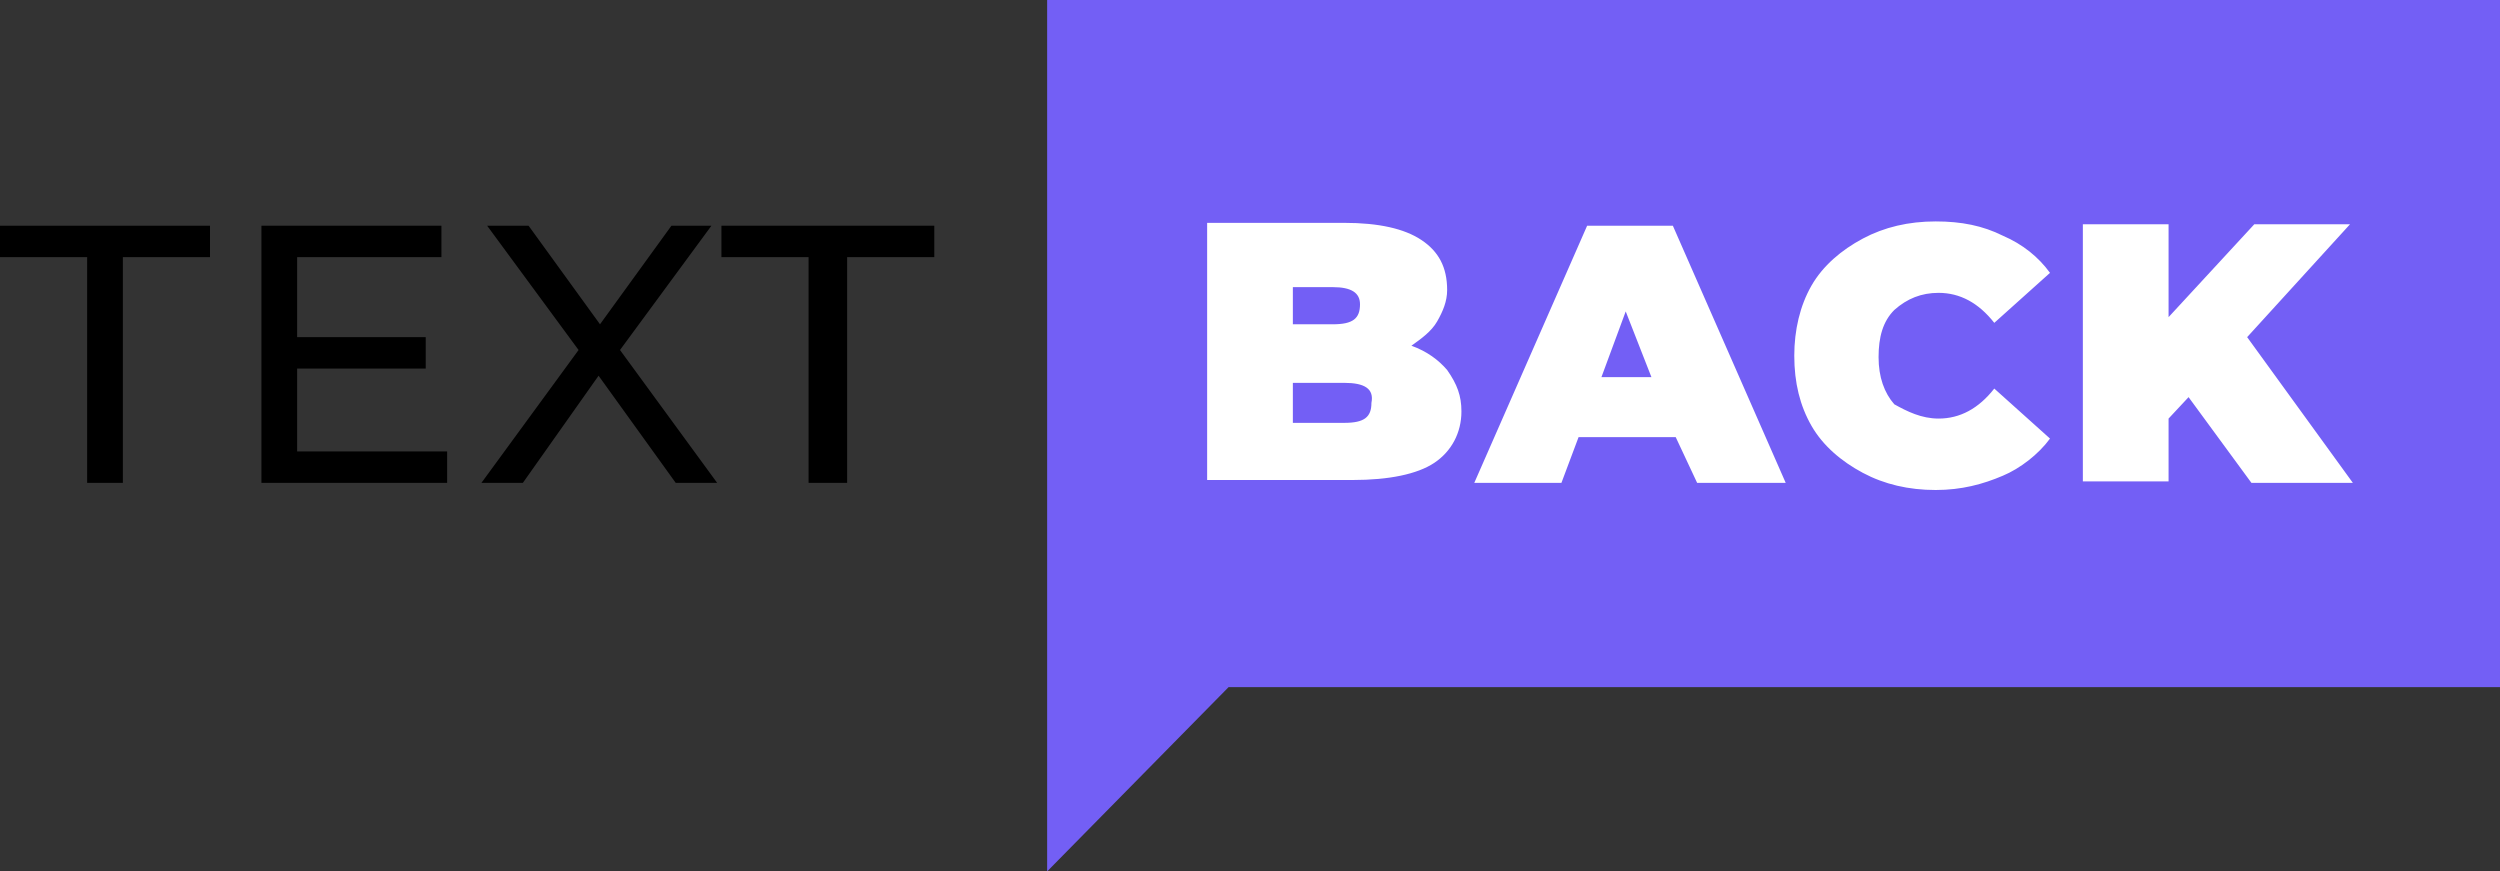 <svg enable-background="new 0 0 175 61" viewBox="0 0 175 61" xmlns="http://www.w3.org/2000/svg"><rect x="0" y="0" width="175" height="61" fill="#333333" stroke="none"/><path d="m86 48.1-12.7 12.9v-15-46h101.7v48.1z" fill="#735ff5"/><path d="m164.7 33.8h-7.1l-4.4-6-1.4 1.5v4.4h-6v-18h6v6.5l6-6.5h6.7l-7.2 7.9zm-29-4.5c1.5 0 2.8-.7 3.9-2.1l3.9 3.5c-.8 1.1-2.1 2.1-3.3 2.6-1.4.6-2.9 1-4.7 1-1.9 0-3.6-.4-5.1-1.2s-2.8-1.9-3.6-3.3-1.2-3-1.2-4.9c0-1.8.4-3.5 1.2-4.9s2.1-2.5 3.6-3.3 3.2-1.2 5.1-1.2c1.8 0 3.3.3 4.7 1 1.4.6 2.5 1.5 3.3 2.6l-3.9 3.5c-1.1-1.4-2.4-2.1-3.9-2.1-1.2 0-2.2.4-3.1 1.2-.8.8-1.1 1.9-1.1 3.3s.4 2.5 1.1 3.3c.9.5 1.9 1 3.1 1zm-18.4 1.3h-6.8l-1.2 3.2h-6.1l7.9-18h6l7.9 18h-6.2zm-3.5-8.8-1.7 4.6h3.5zm-11.5 7c0 1.5-.7 2.8-1.9 3.6s-3.2 1.2-5.7 1.2h-10.2v-18h9.6c2.4 0 4.2.4 5.4 1.2s1.8 1.9 1.8 3.5c0 .8-.3 1.5-.7 2.2s-1.1 1.2-1.8 1.7c1.1.4 1.9 1 2.5 1.7.7 1 1 1.8 1 2.9zm-9-8.7h-2.8v2.6h2.8c1.4 0 1.9-.4 1.9-1.4 0-.8-.6-1.2-1.9-1.2zm.8 6.7h-3.6v2.8h3.6c1.4 0 1.9-.4 1.9-1.4.2-1-.5-1.4-1.9-1.4z" fill="#fff"/><path d="m56.8 33.8h2.5v-15.8h6.1v-2.2h-14.9v2.2h6.1v15.8z"/><path d="m41.9 26.3 5.4 7.5h2.9l-6.8-9.3 6.4-8.7h-2.8l-5 6.9-5-6.9h-2.9l6.4 8.7-6.8 9.3h2.9z"/><path d="m31.1 15.8h-12.8v18h13v-2.2h-10.5v-5.8h9v-2.2h-9v-5.6h10.1v-2.2z"/><path d="m6.1 33.8h2.5v-15.8h6.1v-2.2h-14.7v2.2h6.1z"/></svg>